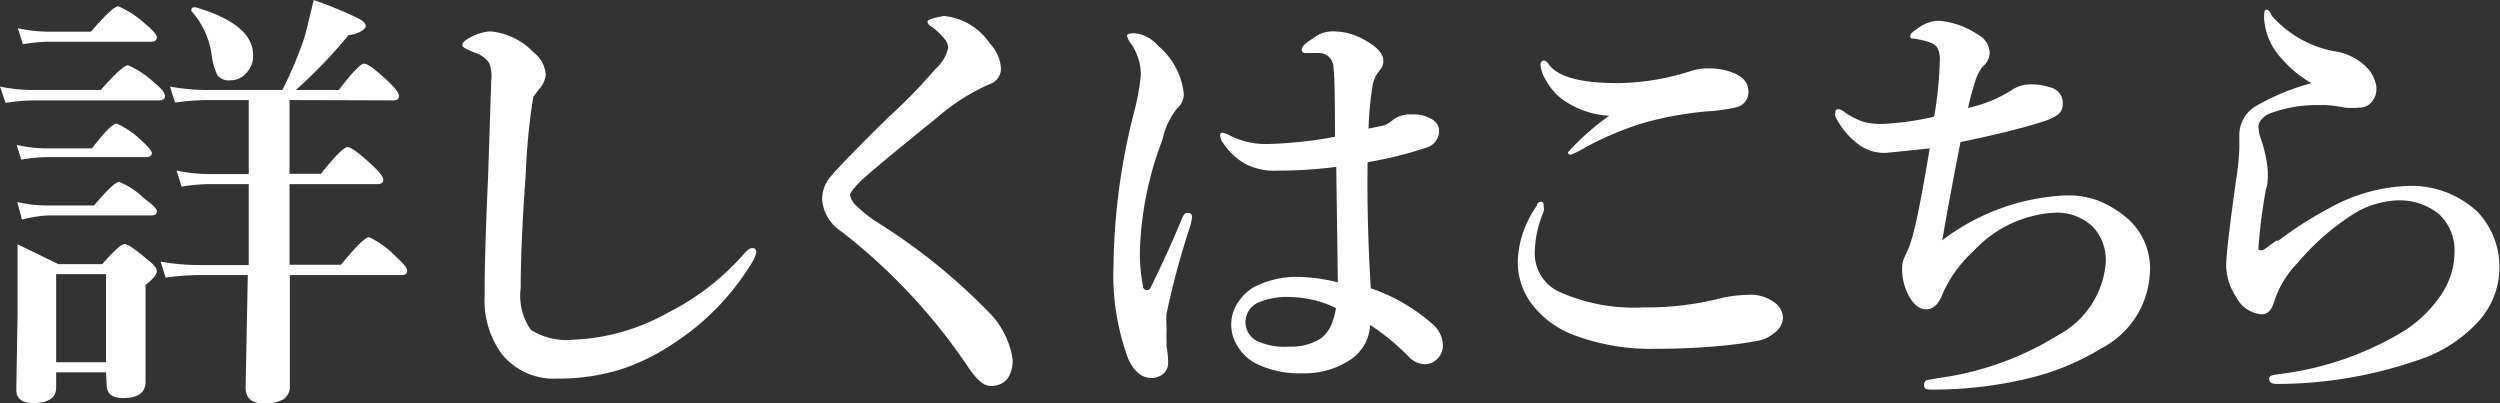 <svg xmlns="http://www.w3.org/2000/svg" viewBox="0 0 79.7 12.85"><rect x="0" y="0" width="79.7" height="12.85" fill="#333333" stroke="none"/><defs><style>.cls-1{isolation:isolate;}.cls-2{fill:#fefefe;}</style></defs><title>more</title><g id="レイヤー_2" data-name="レイヤー 2"><g id="レイヤー_1-2" data-name="レイヤー 1"><g class="cls-1"><path class="cls-2" d="M5.26,3.06c0,.09-.06.14-.18.14h-4a6.17,6.17,0,0,0-.9.08L0,2.76a5.42,5.42,0,0,0,1,.11H3.21q.7-.79.87-.79a2.87,2.87,0,0,1,.84.56Q5.26,2.91,5.26,3.06ZM3.38,11.87H1.79v.49q0,.48-.72.49-.55,0-.55-.42L.56,10q0-1.09,0-2.21Q1,8,1.86,8.42h1.4q.56-.64.71-.64t.71.48Q5,8.5,5,8.64c0,.11-.12.26-.36.44v.51l0,2.58q0,.52-.72.52-.52,0-.52-.42Zm1.46-7q0,.14-.18.14H1.47a4.65,4.65,0,0,0-.79.08L.53,4.62a4.49,4.49,0,0,0,1,.11H2.93q.61-.79.79-.79a2.75,2.75,0,0,1,.8.55Q4.85,4.79,4.85,4.91ZM5,6.73q0,.14-.18.14H1.47A4.6,4.6,0,0,0,.7,7L.55,6.44a4.18,4.18,0,0,0,.92.11H3q.63-.75.8-.75a2.43,2.43,0,0,1,.79.52C4.84,6.51,5,6.64,5,6.73ZM5,1.19c0,.09-.06.14-.18.14H1.57a5.44,5.44,0,0,0-.84.08L.57.9a4.79,4.79,0,0,0,1,.11H2.9q.7-.81.87-.81a3.07,3.07,0,0,1,.87.57Q5,1.07,5,1.19ZM3.38,11.55V8.74H1.79v2.81ZM9.23,3.19V5.54h1q.68-.85.85-.85t.81.6q.33.31.33.44c0,.09-.06.14-.18.14H9.23v.46q0,1.4,0,2.11h1.64q.72-.88.9-.88a3,3,0,0,1,.85.62q.36.32.36.45c0,.09-.06.14-.18.14H9.24q0,3.13,0,3.5a.5.5,0,0,1-.22.47,1.24,1.24,0,0,1-.62.12q-.57,0-.57-.51l.07-3.58H6.28a8.36,8.36,0,0,0-1,.08l-.16-.51a7.07,7.07,0,0,0,1.2.11H7.93V5.87H6.67a5.8,5.8,0,0,0-.88.08l-.16-.51a5.42,5.42,0,0,0,1,.11H7.93V3.19H6.58a7.86,7.86,0,0,0-1,.08l-.16-.51a6.94,6.94,0,0,0,1.18.11H9a12.35,12.35,0,0,0,.72-1.72Q9.89.47,10,0a13.36,13.36,0,0,1,1.39.57c.18.09.27.18.27.26s-.18.25-.55.29A15.3,15.3,0,0,1,9.43,2.87h1.37q.64-.84.81-.84t.79.59c.21.2.32.35.32.44s-.06.14-.18.14ZM8.07,1.76a.79.79,0,0,1-.24.59.64.64,0,0,1-.48.21.47.47,0,0,1-.42-.16,2.08,2.08,0,0,1-.18-.64A2.64,2.64,0,0,0,6.1.35a0,0,0,0,1,0,0c0-.08,0-.12.13-.12h0Q8.07.77,8.07,1.76Z"/><path class="cls-2" d="M17.17,2.86,17,3.09a20.67,20.67,0,0,0-.24,2.47q-.16,2.21-.16,3.62a1.9,1.9,0,0,0,.32,1.33,2.1,2.1,0,0,0,1.35.32,6.66,6.66,0,0,0,3-.85,8,8,0,0,0,2.45-1.89c.1-.12.19-.18.25-.18s.14,0,.14.14a1.19,1.19,0,0,1-.18.39,8,8,0,0,1-2.43,2.49,6.79,6.79,0,0,1-1.66.83,6.65,6.65,0,0,1-2.07.31A2.13,2.13,0,0,1,16,11.29a2.88,2.88,0,0,1-.55-1.84V9.34q0-1.29.11-3.69.07-2.13.1-3.08A1.11,1.11,0,0,0,15.59,2a.86.86,0,0,0-.42-.31q-.43-.16-.43-.24c0-.09.08-.17.24-.25A1.55,1.55,0,0,1,15.62,1,2.16,2.16,0,0,1,17,1.66a1,1,0,0,1,.4.72A.83.83,0,0,1,17.17,2.86Z"/><path class="cls-2" d="M29.83,2.19a1.23,1.23,0,0,0,.4-.68.56.56,0,0,0-.16-.32A2.18,2.18,0,0,0,29.7.85q-.13-.07-.13-.16t.52-.18a2,2,0,0,1,1.47.88,1.26,1.26,0,0,1,.35.79.52.52,0,0,1-.38.51,6.62,6.62,0,0,0-1.67,1.07q-1.8,1.45-2.41,2-.35.35-.35.46a.61.61,0,0,0,.18.32,4.25,4.25,0,0,0,.74.58,19,19,0,0,1,3.45,2.78,2.69,2.69,0,0,1,.81,1.54,1,1,0,0,1-.16.63.65.65,0,0,1-.57.23q-.3,0-.74-.68a18.59,18.59,0,0,0-4-4.25,1.33,1.33,0,0,1-.6-1,1.1,1.1,0,0,1,.28-.75q.27-.34,1.86-1.91Q29.05,3.09,29.83,2.19Z"/><path class="cls-2" d="M38,6.94a2,2,0,0,1-.05.25A25.6,25.6,0,0,0,37.19,10a3,3,0,0,0,0,.4v.2a1.71,1.71,0,0,0,0,.23l0,.21a2.89,2.89,0,0,1,.05.53.44.44,0,0,1-.15.34.55.55,0,0,1-.38.14q-.47,0-.75-.63a7.74,7.74,0,0,1-.46-3,20.47,20.47,0,0,1,.64-4.79,7.26,7.26,0,0,0,.23-1.26,1.73,1.73,0,0,0-.33-1,.61.61,0,0,1-.11-.23q0-.08.23-.08a1.12,1.12,0,0,1,.75.39A2.32,2.32,0,0,1,37.74,3a.59.59,0,0,1-.21.45,2.42,2.42,0,0,0-.47,1A10.76,10.76,0,0,0,36.34,8a5.41,5.41,0,0,0,.1,1.13c0,.08.07.12.13.12a.12.12,0,0,0,.11-.08q.55-1.11,1-2.2.08-.2.18-.18A.12.12,0,0,1,38,6.94ZM43.7,9.19a5.82,5.82,0,0,1,2,1.17A.91.91,0,0,1,46,11a.6.6,0,0,1-.21.47.54.54,0,0,1-.38.14.73.73,0,0,1-.51-.25,7.31,7.31,0,0,0-1.22-1A1.41,1.41,0,0,1,43,11.5a2.62,2.62,0,0,1-1.48.4,3.13,3.13,0,0,1-1.5-.32,1.5,1.5,0,0,1-.57-.55,1.27,1.27,0,0,1,.06-1.45,1.56,1.56,0,0,1,.45-.42,3,3,0,0,1,1.53-.33A5.8,5.8,0,0,1,42.65,9l-.05-3.68a14.47,14.47,0,0,1-1.89.12,2,2,0,0,1-1-.21A2.08,2.08,0,0,1,39,4.57a.46.46,0,0,1-.1-.23c0-.07,0-.11.08-.11a1,1,0,0,1,.27.11,2.53,2.53,0,0,0,1.2.25,13.3,13.3,0,0,0,2.11-.23q0-1.91-.05-2.21a.46.46,0,0,0-.44-.46h-.46a.1.1,0,0,1-.11-.11q0-.14.35-.35A1,1,0,0,1,42.46,1a2,2,0,0,1,1,.25q.64.34.64.68a.44.44,0,0,1-.12.32,1,1,0,0,0-.23.53,10.29,10.29,0,0,0-.12,1.32L44.12,4a.89.89,0,0,0,.29-.18A.88.88,0,0,1,45,3.65a1.12,1.12,0,0,1,.71.19.43.43,0,0,1,.17.34.56.56,0,0,1-.42.53,12.13,12.13,0,0,1-1.86.46Q43.57,7,43.7,9.19Zm-1.11.63a3.48,3.48,0,0,0-1.44-.35,2.34,2.34,0,0,0-1,.16.68.68,0,0,0-.08,1.24,2.15,2.15,0,0,0,1.05.18,1.73,1.73,0,0,0,1-.27,1.1,1.1,0,0,0,.38-.59A1.82,1.82,0,0,0,42.59,9.82Z"/><path class="cls-2" d="M49.14,6.43s.07,0,.07.11a.56.56,0,0,1,0,.21A3.42,3.42,0,0,0,48.93,8a1.35,1.35,0,0,0,.75,1.29,5.81,5.81,0,0,0,2.71.51,9.62,9.62,0,0,0,2.46-.29,4,4,0,0,1,.88-.11,1.25,1.25,0,0,1,.9.29.61.61,0,0,1,.21.46.63.63,0,0,1-.27.46,1.13,1.13,0,0,1-.56.26,13.35,13.35,0,0,1-1.44.18q-.85.07-1.8.07a6.92,6.92,0,0,1-2.65-.46,3,3,0,0,1-1.31-1,2.21,2.21,0,0,1-.42-1.42A3.27,3.27,0,0,1,49,6.55C49,6.47,49.08,6.43,49.14,6.43Zm.08-4.5s.09,0,.16.13q.44.59,2.2.59a7.88,7.88,0,0,0,2.37-.4,1.83,1.83,0,0,1,.52-.07,2.19,2.19,0,0,1,.57.07q.68.18.7.64a.5.5,0,0,1-.38.53,5.7,5.7,0,0,1-.93.13,10.94,10.94,0,0,0-2.07.38,10.11,10.11,0,0,0-1.82.77,3.41,3.41,0,0,1-.45.23c-.06,0-.1,0-.1-.08A8.2,8.2,0,0,1,51.3,3.69a2.83,2.83,0,0,1-1.53-.55,1.93,1.93,0,0,1-.49-.59,1.1,1.1,0,0,1-.17-.49C49.11,2,49.15,1.93,49.22,1.93Z"/><path class="cls-2" d="M61.92,7.66a7,7,0,0,1,3.94-1.43,2.77,2.77,0,0,1,1.07.18,3.46,3.46,0,0,1,.74.43,2.12,2.12,0,0,1,.87,1.82A2.86,2.86,0,0,1,67,11.1a8.08,8.08,0,0,1-2.5,1,12.88,12.88,0,0,1-2.87.32c-.2,0-.29,0-.29-.14a.16.16,0,0,1,.08-.16l.4-.07a9.69,9.69,0,0,0,3.8-1.37,2.87,2.87,0,0,0,1.51-2.3,1.54,1.54,0,0,0-.4-1.14,1.66,1.66,0,0,0-1.22-.46A3.81,3.81,0,0,0,62.92,8a4.09,4.09,0,0,0-1,1.39q-.18.47-.51.47t-.57-.45a1.82,1.82,0,0,1-.2-.89.82.82,0,0,1,.08-.33c.07-.16.12-.26.14-.31a5.38,5.38,0,0,0,.18-.62q.18-.73.48-2.53l-1.35.14a1.37,1.37,0,0,1-1-.33,2.47,2.47,0,0,1-.66-.83.23.23,0,0,1,0-.09c0-.09,0-.14.12-.14a.41.41,0,0,1,.18.1,2.39,2.39,0,0,0,.65.32,2.58,2.58,0,0,0,.59.05,9.25,9.25,0,0,0,1.61-.23,11.71,11.71,0,0,0,.18-1.78.76.76,0,0,0-.09-.44.54.54,0,0,0-.23-.15,2.94,2.94,0,0,0-.51-.12c-.07,0-.11,0-.11-.08S61,1,61.13.91a1.18,1.18,0,0,1,.66-.25,2.61,2.61,0,0,1,1.29.46.66.66,0,0,1,.35.59.61.61,0,0,1-.23.42,1.51,1.51,0,0,0-.25.53q-.1.3-.21.78a4.24,4.24,0,0,0,1.35-.54,1.1,1.1,0,0,1,.68-.21,1.93,1.93,0,0,1,.64.11.5.5,0,0,1,.35.51.42.42,0,0,1-.16.35,1.88,1.88,0,0,1-.55.24q-.91.29-2.55.63Q62.1,6.58,61.92,7.66Z"/><path class="cls-2" d="M74.16,6.69a5.58,5.58,0,0,1,2.54-.76A3.08,3.08,0,0,1,79,6.77a2.57,2.57,0,0,1,0,3.49,4.47,4.47,0,0,1-1.66,1.13,13.79,13.79,0,0,1-4.69.85H72.6c-.17,0-.26-.05-.26-.16s.1-.12.29-.15a10,10,0,0,0,3.79-1.25,4,4,0,0,0,1.46-1.37,2.43,2.43,0,0,0,.37-1.26,1.58,1.58,0,0,0-.49-1.22,2,2,0,0,0-1.37-.44,2.86,2.86,0,0,0-1.48.51,7.69,7.69,0,0,0-1.66,1.48,3.11,3.11,0,0,0-.75,1.24c-.08.27-.21.4-.4.4a1,1,0,0,1-.81-.55,1.88,1.88,0,0,1-.32-1q0-.48.32-2.76a7.5,7.5,0,0,0,.1-1V4.27a1.07,1.07,0,0,1,.55-.9,7.3,7.3,0,0,1,1.75-.72,3.47,3.47,0,0,1-.92-.75A2.06,2.06,0,0,1,72.18.59c0-.19,0-.28.08-.28s.1.07.17.2a3.53,3.53,0,0,0,2.14,1.15,1.81,1.81,0,0,1,.85.46,1.08,1.08,0,0,1,.34.66v.05a.62.62,0,0,1-.16.43.48.48,0,0,1-.38.17,2.53,2.53,0,0,1-.48,0,4,4,0,0,0-.6-.08l-.34,0a4.24,4.24,0,0,0-1.39.25.69.69,0,0,0-.36.27A.42.42,0,0,0,72,4a1.21,1.21,0,0,0,.05.35,4.37,4.37,0,0,1,.24,1,2.36,2.36,0,0,1,0,.4c0,.18-.06.29-.06.33A17.13,17.13,0,0,0,72,7.88c0,.06,0,.1.08.1a.29.29,0,0,0,.16-.07l.22-.16.11-.08.07,0A11.47,11.47,0,0,1,74.16,6.69Z"/></g></g></g></svg>